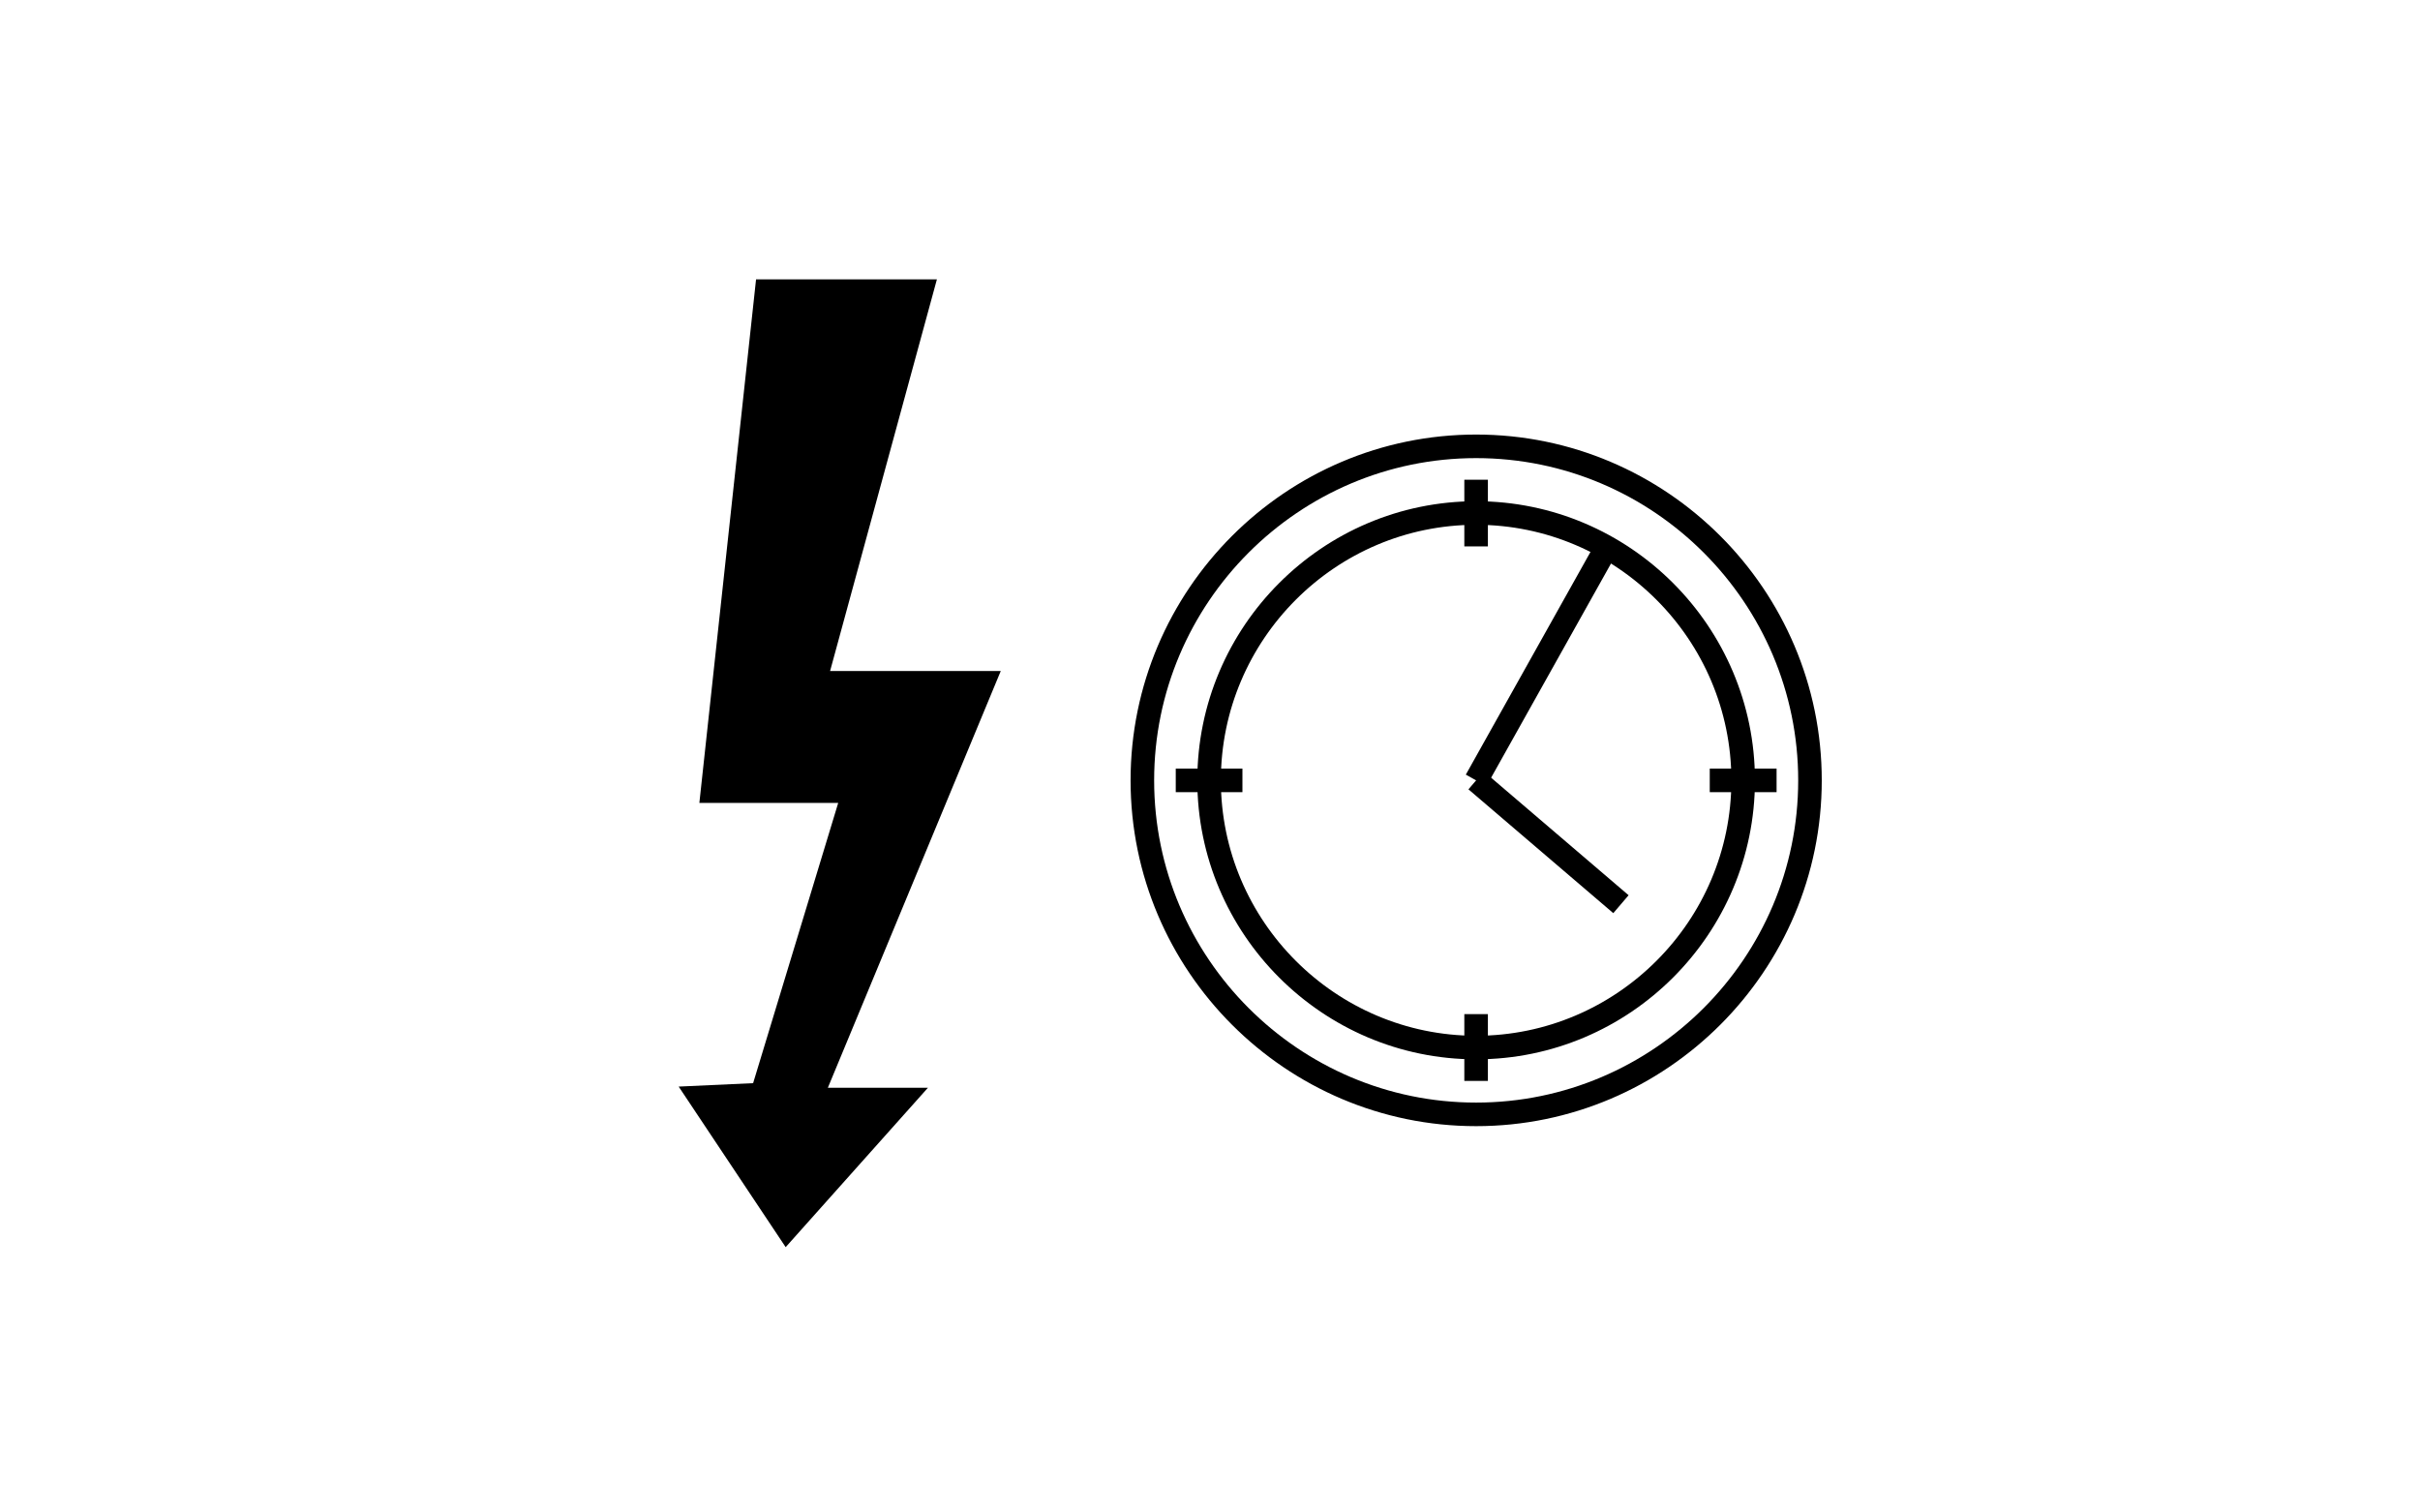 <?xml version="1.0" encoding="utf-8"?>
<!-- Generator: Adobe Illustrator 14.0.0, SVG Export Plug-In . SVG Version: 6.00 Build 43363)  -->
<!DOCTYPE svg PUBLIC "-//W3C//DTD SVG 1.1//EN" "http://www.w3.org/Graphics/SVG/1.1/DTD/svg11.dtd">
<svg version="1.1" id="Layer_1" xmlns="http://www.w3.org/2000/svg" xmlns:xlink="http://www.w3.org/1999/xlink" x="0px" y="0px"
	 width="80px" height="50px" viewBox="0 0 80 50" enable-background="new 0 0 80 50" xml:space="preserve">
<polygon fill-rule="evenodd" clip-rule="evenodd" points="23.676,26.044 25.442,9.735 30.318,9.735 26.787,22.682 32.335,22.682 
	26.619,36.459 29.56,36.459 26.03,40.414 23.341,36.379 25.272,36.29 28.383,26.044 "/>
<polygon fill="none" stroke="#000000" stroke-width="0.999" stroke-miterlimit="22.926" points="23.676,26.044 25.442,9.735 
	30.318,9.735 26.787,22.682 32.335,22.682 26.619,36.459 29.56,36.459 26.03,40.414 23.341,36.379 25.272,36.29 28.383,26.044 "/>
<g>
	<defs>
		<rect id="SVGID_1_" x="15" y="0" width="50" height="50"/>
	</defs>
	<clipPath id="SVGID_2_">
		<use xlink:href="#SVGID_1_"  overflow="visible"/>
	</clipPath>
	<path clip-path="url(#SVGID_2_)" fill="none" stroke="#000000" stroke-width="0.779" stroke-miterlimit="22.926" d="M48.797,36.839
		c6.08,0,11.037-4.958,11.037-11.041c0-6.086-4.957-11.043-11.037-11.043c-6.078,0-11.033,4.958-11.033,11.043
		C37.764,31.881,42.719,36.839,48.797,36.839z"/>
	<path clip-path="url(#SVGID_2_)" fill="none" stroke="#000000" stroke-width="0.779" stroke-miterlimit="22.926" d="M48.797,34.63
		c4.862,0,8.828-3.966,8.828-8.832c0-4.871-3.966-8.839-8.828-8.839s-8.827,3.968-8.827,8.839
		C39.97,30.664,43.935,34.63,48.797,34.63z"/>
	
		<line clip-path="url(#SVGID_2_)" fill="none" stroke="#000000" stroke-width="0.779" stroke-miterlimit="22.926" x1="38.868" y1="25.798" x2="41.072" y2="25.798"/>
	
		<line clip-path="url(#SVGID_2_)" fill="none" stroke="#000000" stroke-width="0.779" stroke-miterlimit="22.926" x1="56.521" y1="25.798" x2="58.73" y2="25.798"/>
	
		<line clip-path="url(#SVGID_2_)" fill="none" stroke="#000000" stroke-width="0.779" stroke-miterlimit="22.926" x1="48.797" y1="18.063" x2="48.797" y2="15.859"/>
	
		<line clip-path="url(#SVGID_2_)" fill="none" stroke="#000000" stroke-width="0.779" stroke-miterlimit="22.926" x1="48.797" y1="35.733" x2="48.797" y2="33.525"/>
	
		<line clip-path="url(#SVGID_2_)" fill="none" stroke="#000000" stroke-width="0.779" stroke-miterlimit="22.926" x1="48.797" y1="25.798" x2="53.114" y2="18.086"/>
	
		<line clip-path="url(#SVGID_2_)" fill="none" stroke="#000000" stroke-width="0.779" stroke-miterlimit="22.926" x1="48.797" y1="25.798" x2="53.585" y2="29.891"/>
</g>
</svg>
